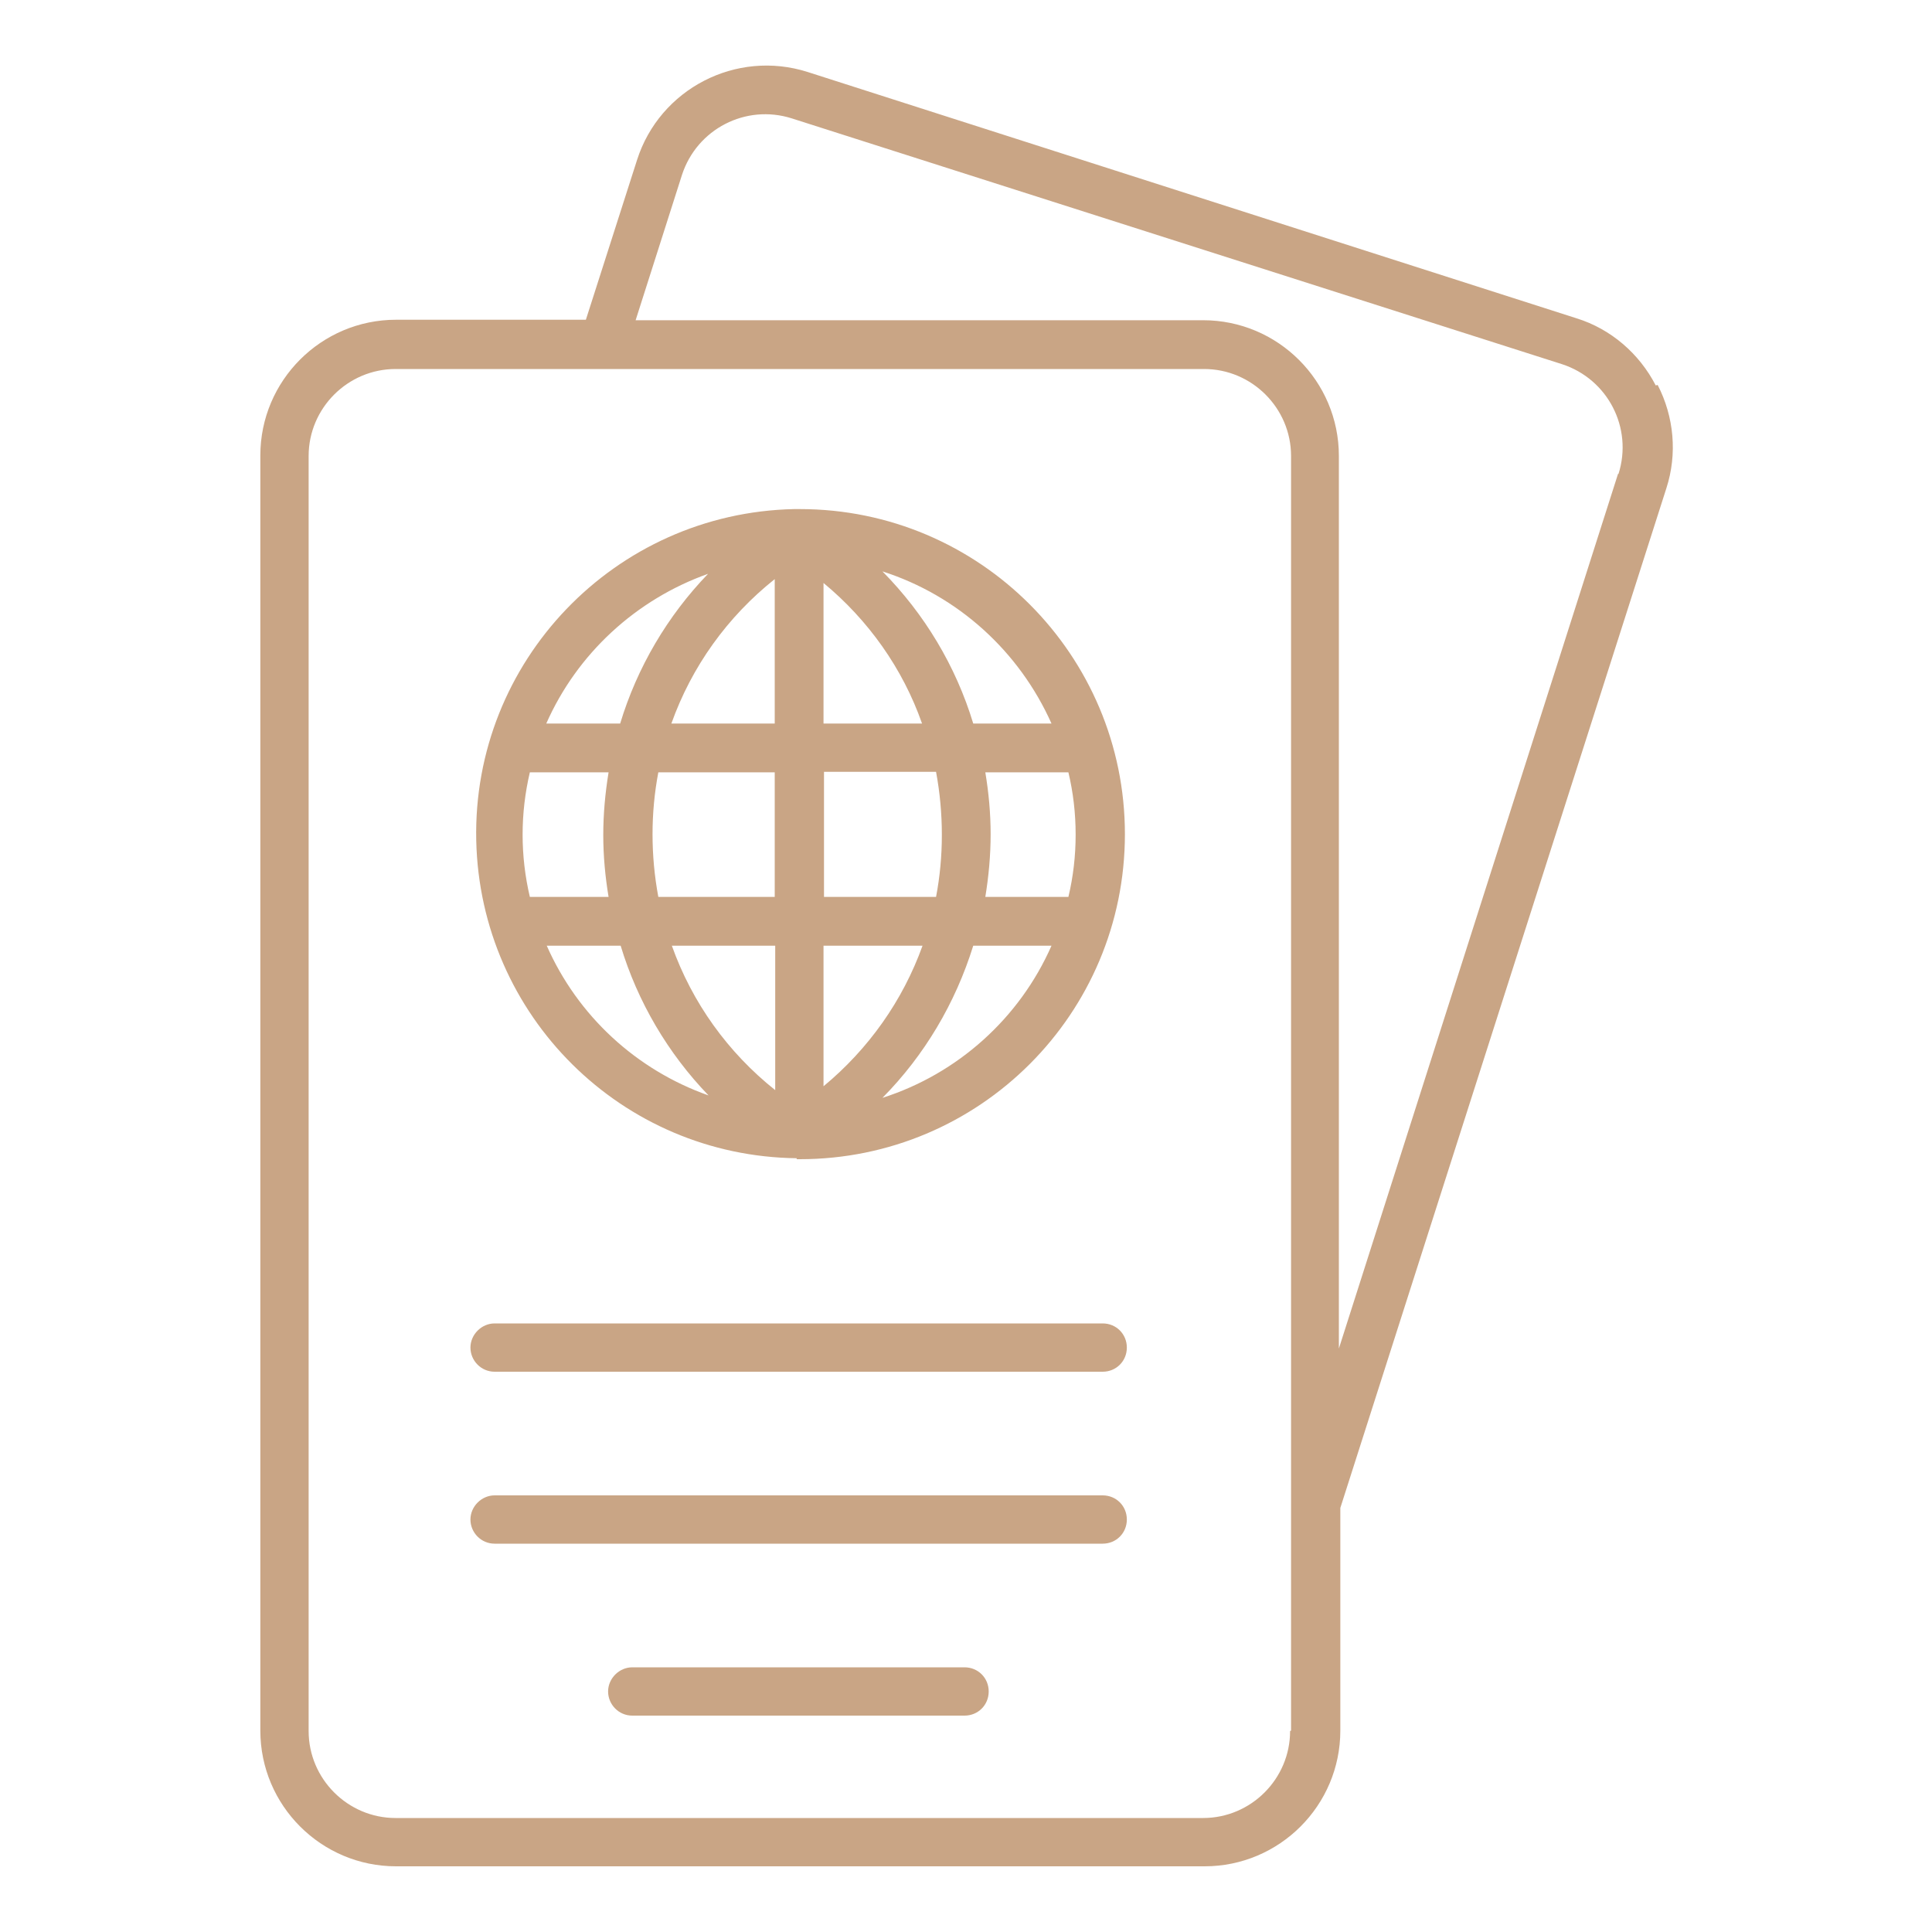 <?xml version="1.0" encoding="UTF-8"?><svg id="Layer_1" xmlns="http://www.w3.org/2000/svg" width="40" height="40" viewBox="0 0 40 40"><defs><style>.cls-1{fill:#c9a585;}</style></defs><path id="passport" class="cls-1" d="m16.49,24h.07c3.72,0,6.73-3.01,6.73-6.73,0-3.71-3.01-6.73-6.73-6.73h-.12c-3.71.08-6.66,3.15-6.58,6.86.08,3.63,3.01,6.54,6.64,6.58h0Zm-5.17-4.42h1.53c.35,1.16.98,2.23,1.82,3.1-1.5-.53-2.71-1.65-3.35-3.1Zm10.95-2.3c0,.44-.05.87-.15,1.29h-1.72c.07-.43.11-.86.11-1.3,0-.43-.04-.86-.11-1.28h1.72c.1.42.15.85.15,1.29Zm-2.77.01c0,.43-.04.86-.12,1.28h-2.32v-2.59h2.32c.08.43.12.87.12,1.3h0Zm-5.59,2.29h2.14v2.99c-.98-.78-1.72-1.81-2.14-2.99Zm3.14,2.91v-2.91h2.05c-.41,1.14-1.12,2.14-2.05,2.91h0Zm0-7.51v-2.91c.93.77,1.64,1.77,2.04,2.91h-2.04Zm-1.01-2.99v2.99h-2.14c.42-1.18,1.16-2.21,2.14-2.99h0Zm0,4v2.58h-2.41c-.08-.43-.12-.86-.12-1.3,0-.43.04-.86.12-1.28h2.42Zm-3.44,2.58h-1.63c-.2-.85-.2-1.73,0-2.58h1.63c-.07.43-.11.86-.11,1.3,0,.43.04.86.11,1.28Zm5.67,4.16c.87-.88,1.51-1.96,1.88-3.15h1.62c-.66,1.5-1.94,2.65-3.5,3.15Zm3.5-7.75h-1.62c-.36-1.19-1.01-2.27-1.88-3.15,1.56.5,2.83,1.65,3.5,3.15h0Zm-7.11-3.1c-.84.87-1.47,1.94-1.82,3.1h-1.53c.64-1.45,1.86-2.57,3.35-3.1h0Zm19.62-3.9c-.34-.66-.93-1.17-1.64-1.39L16.72,1.49c-1.48-.47-3.06.35-3.53,1.82l-1.06,3.31h-3.93c-1.55,0-2.81,1.26-2.81,2.81v26.4c0,1.55,1.26,2.81,2.81,2.81h16.74c1.55,0,2.81-1.26,2.81-2.81v-4.61l6.75-21.11c.23-.71.16-1.48-.18-2.14h0Zm-7.57,27.86c0,.99-.81,1.8-1.8,1.8H8.19c-.99,0-1.8-.81-1.8-1.8V9.44c0-.99.81-1.8,1.8-1.8h16.74c.99,0,1.8.81,1.8,1.8v26.39Zm6.79-26.03l-5.78,18.11V9.44c0-1.55-1.26-2.81-2.81-2.81h-11.75l.96-3.01c.31-.95,1.32-1.47,2.27-1.17l15.95,5.09c.95.31,1.47,1.32,1.17,2.27Zm-10.17,18.09c0,.28-.22.5-.5.5h-12.59c-.28,0-.5-.23-.5-.5s.23-.5.5-.5h12.59c.28,0,.5.22.5.5,0,0,0,0,0,.01Zm0,3.56c0,.28-.22.5-.5.5h-12.59c-.28,0-.5-.23-.5-.5s.23-.5.5-.5h12.59c.28,0,.5.22.5.5,0,0,0,0,0,.01h0Zm-2.86,3.56c0,.28-.22.5-.5.5h-6.88c-.28,0-.5-.23-.5-.5s.23-.5.5-.5h6.88c.28,0,.5.22.5.5,0,0,0,0,0,.01Z"/></svg>